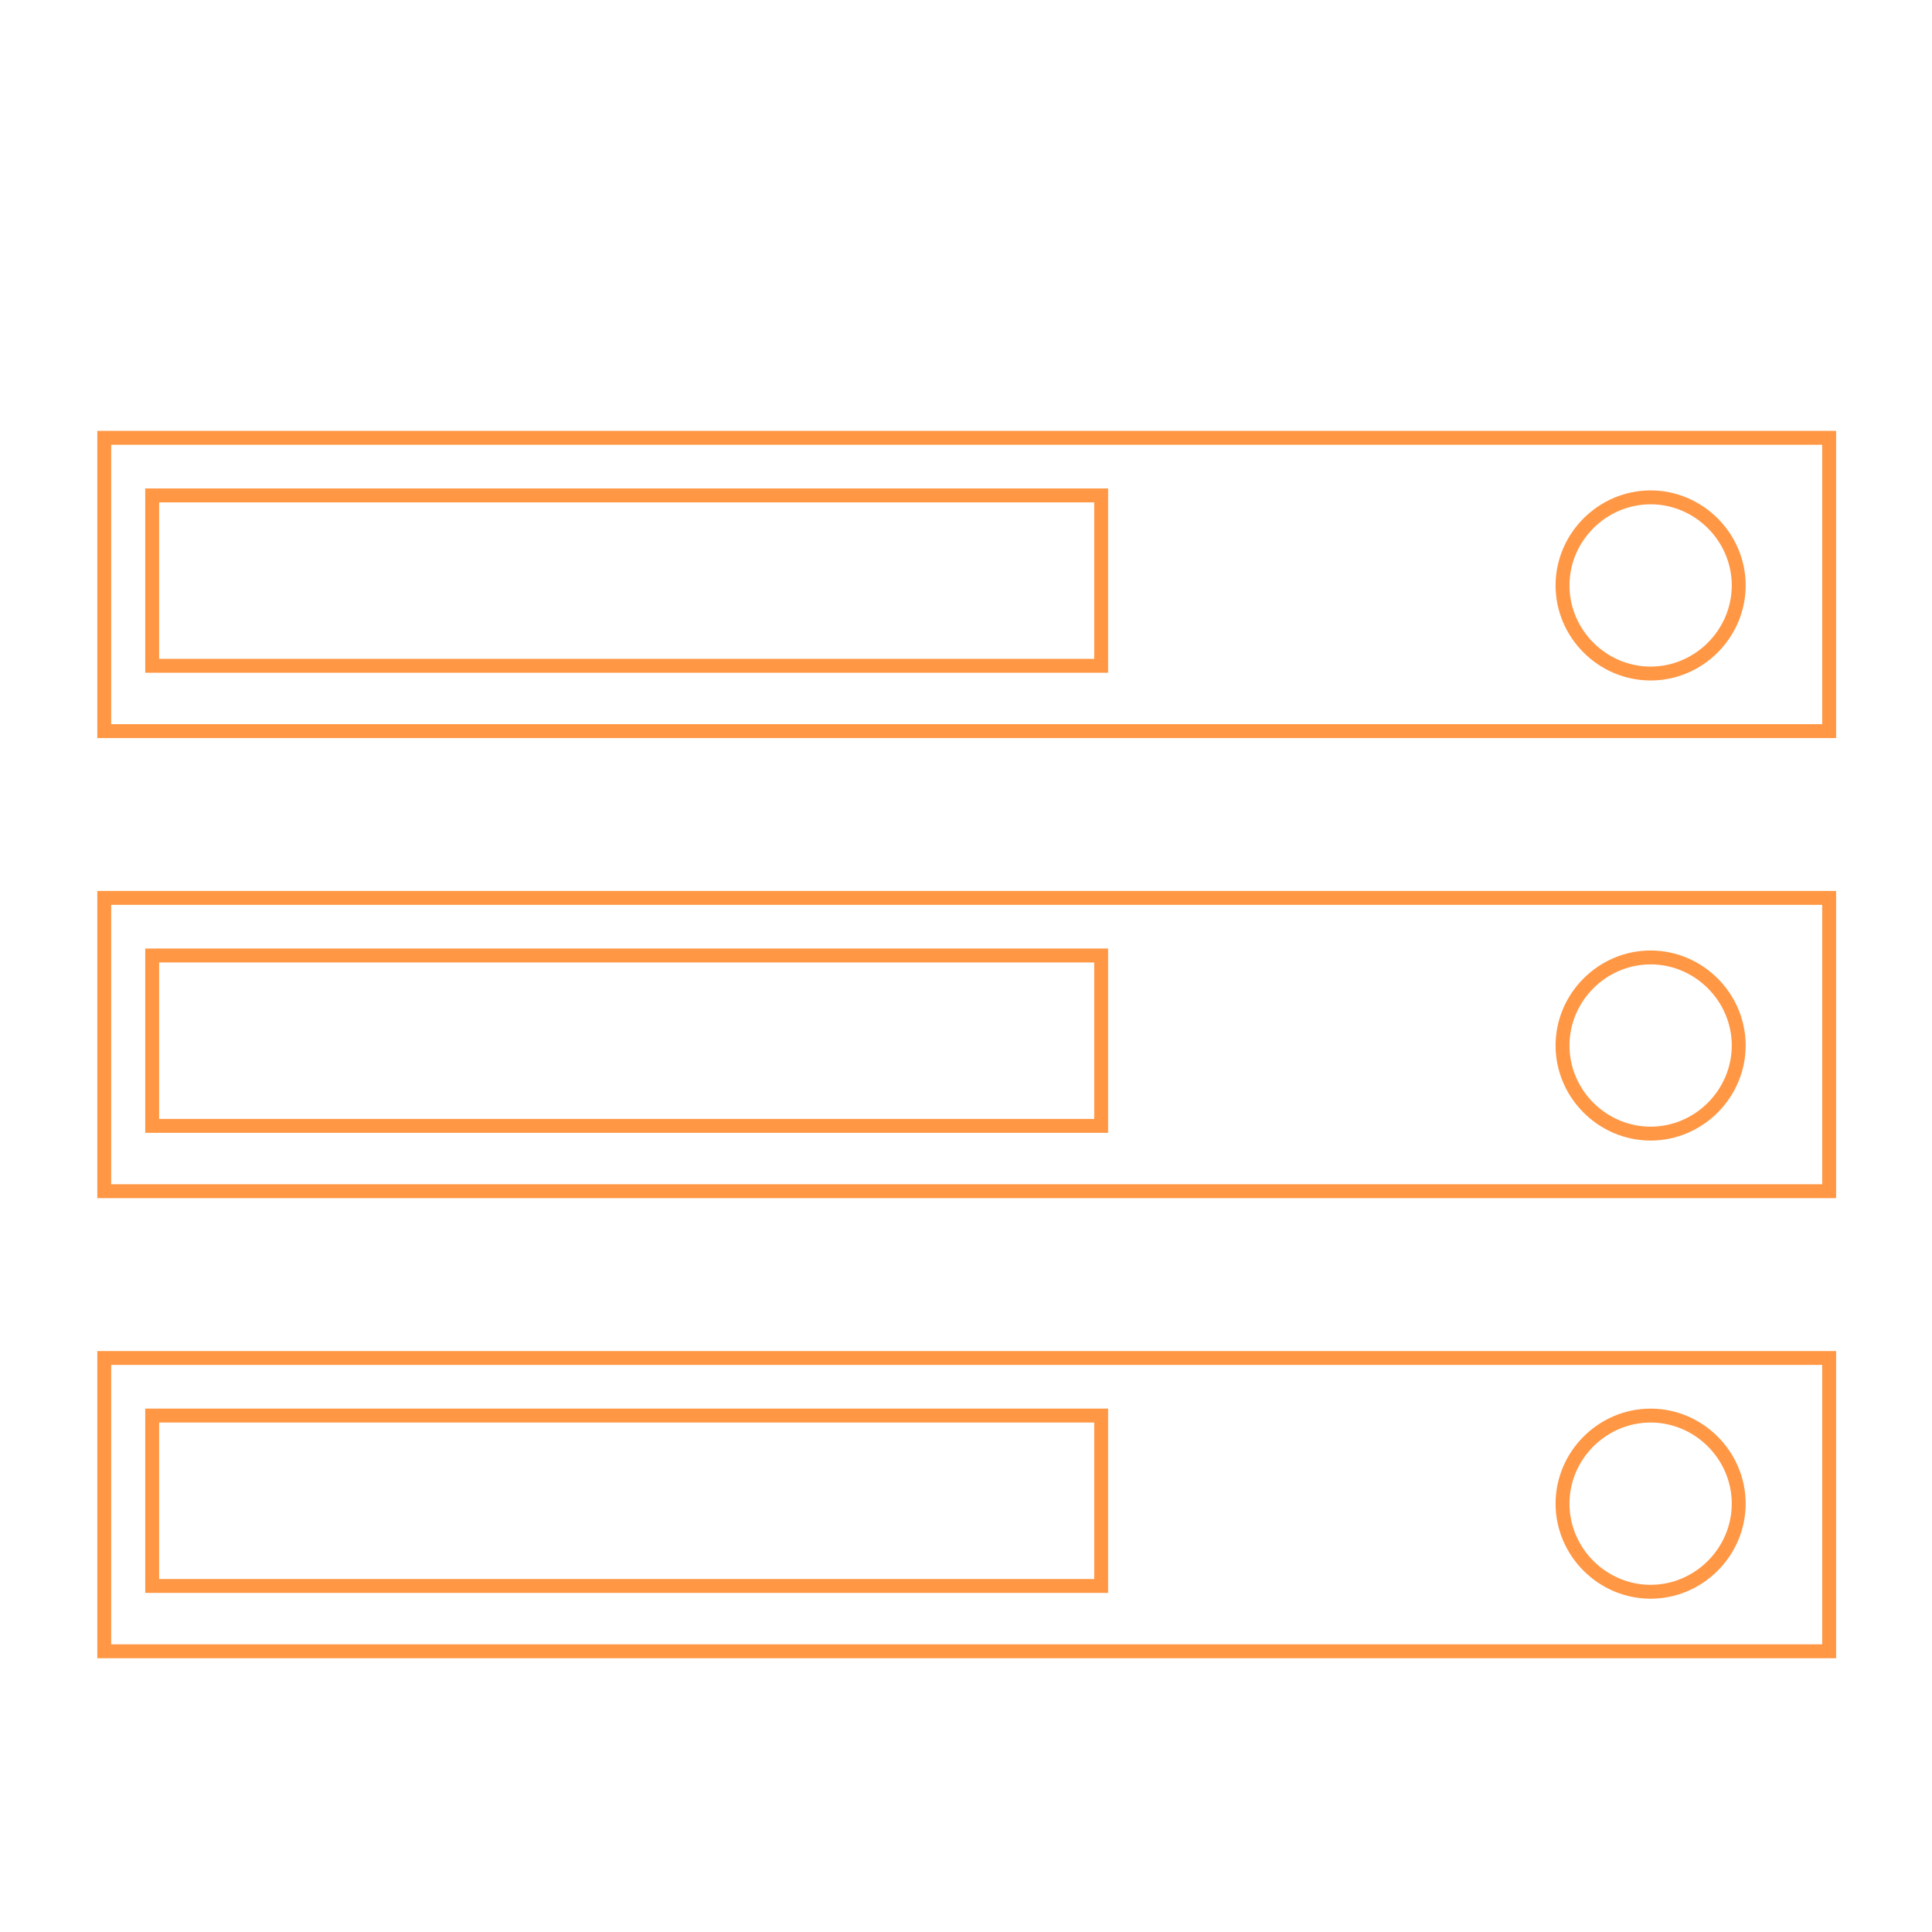 <svg width="139" height="139" viewBox="0 0 139 139" fill="none" xmlns="http://www.w3.org/2000/svg"><path d="M78.724 47.902H79.224V47.402V36.143V35.643H78.724H11.448H10.948V36.143V47.402V47.902H11.448H78.724ZM131.6 52.601H7.5V31.5H131.6V52.601ZM112.418 42.12C112.418 45.593 115.283 48.458 118.756 48.458C122.229 48.458 125.094 45.593 125.094 42.12C125.094 38.648 122.229 35.783 118.756 35.783C115.283 35.783 112.418 38.647 112.418 42.12Z" stroke="#FF9744"/><path d="M78.724 81.003H79.224V80.503V69.244V68.744H78.724H11.448H10.948V69.244V80.503V81.003H11.448H78.724ZM131.6 85.702H7.5V64.601H131.6V85.702ZM112.418 75.221C112.418 78.694 115.283 81.559 118.756 81.559C122.229 81.559 125.094 78.694 125.094 75.221C125.094 71.749 122.229 68.884 118.756 68.884C115.283 68.884 112.418 71.748 112.418 75.221Z" stroke="#FF9744"/><path d="M78.724 114.104H79.224V113.604V102.345V101.845H78.724H11.448H10.948V102.345V113.604V114.104H11.448H78.724ZM131.6 118.803H7.5V97.702H131.6V118.803ZM112.418 108.183C112.418 111.656 115.283 114.521 118.756 114.521C122.229 114.521 125.094 111.656 125.094 108.183C125.094 104.71 122.229 101.845 118.756 101.845C115.283 101.845 112.418 104.709 112.418 108.183Z" stroke="#FF9744"/></svg>